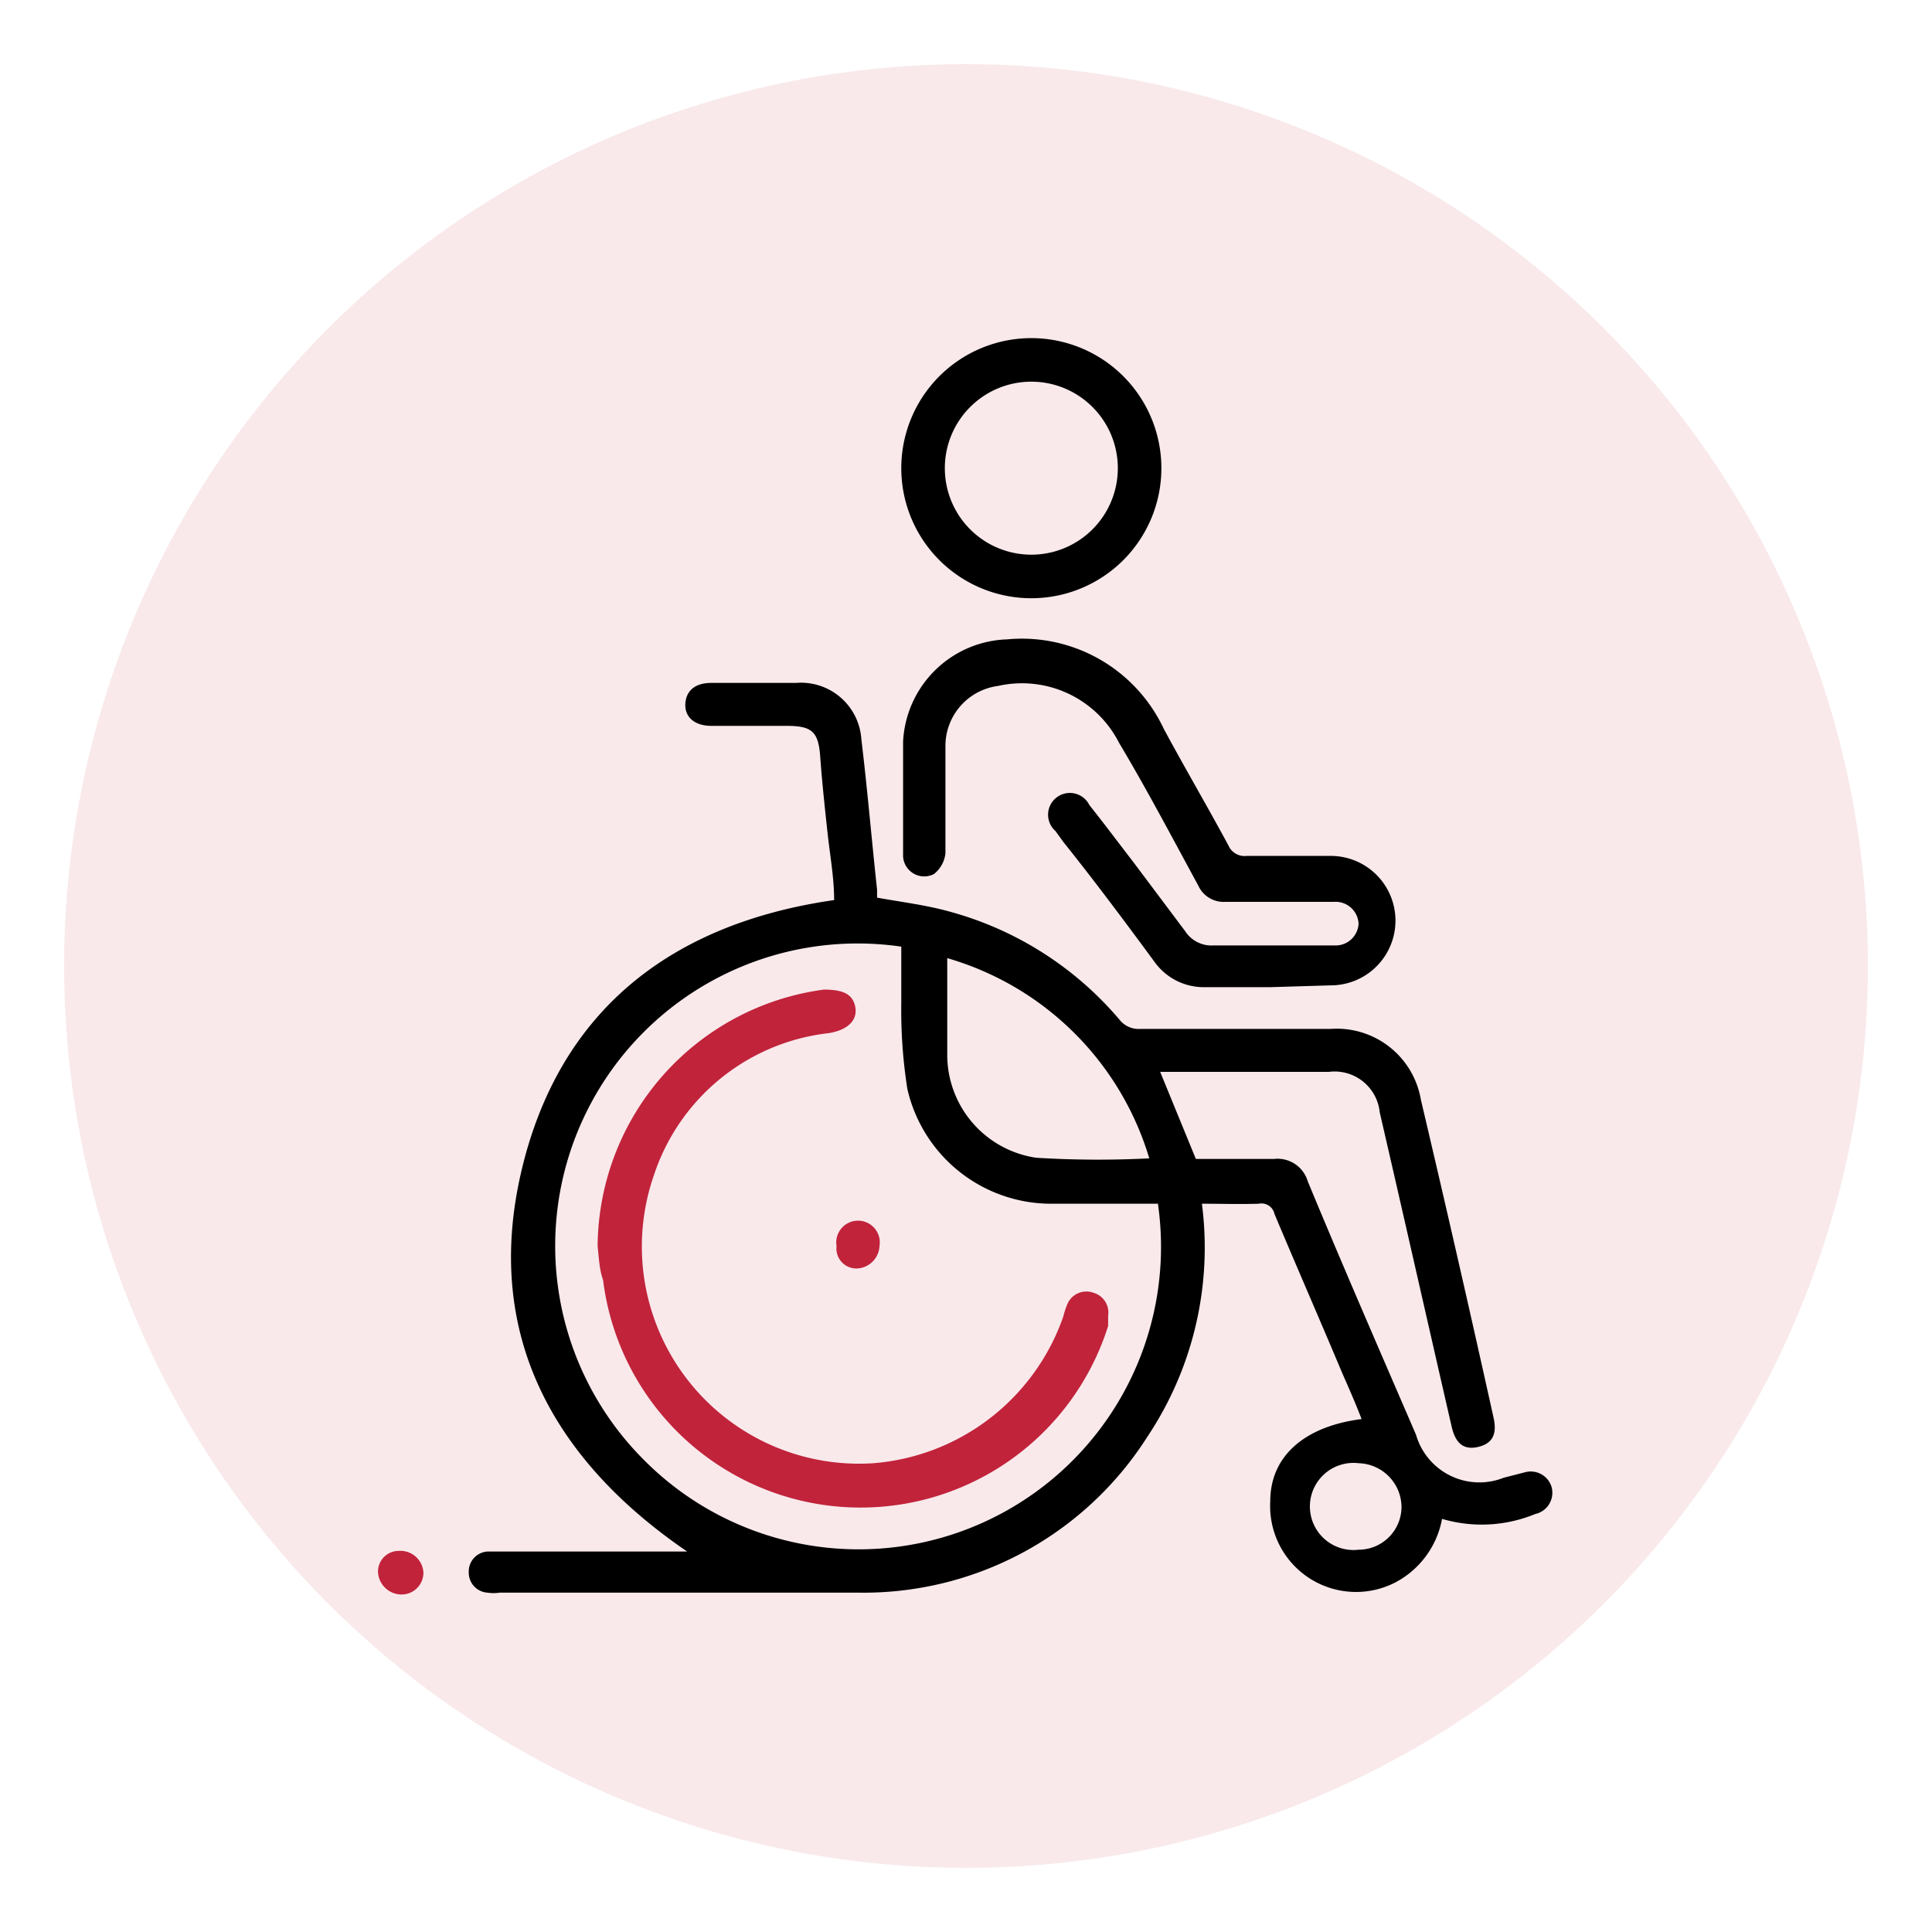<svg id="Layer_1" data-name="Layer 1" xmlns="http://www.w3.org/2000/svg" viewBox="0 0 31.94 31.94"><defs><style>.cls-1,.cls-2{fill:#c1233b;}.cls-1{opacity:0.1;}</style></defs><circle class="cls-1" cx="15.97" cy="15.97" r="14.91"/><path d="M19.87,19.9a5.63,5.63,0,0,1-.9,3.85,5.56,5.56,0,0,1-4.77,2.58c-2,0-4,0-5.94,0a.66.66,0,0,1-.2,0A.33.33,0,0,1,7.75,26a.33.33,0,0,1,.31-.35h3.3C9.09,24.1,8,22,8.62,19.36s2.46-4.09,5.17-4.48c0-.37-.07-.75-.11-1.12s-.09-.83-.12-1.25S13.42,12,13,12H11.76c-.27,0-.44-.14-.43-.36s.16-.35.43-.35h1.4a1,1,0,0,1,1.08.93c.1.83.17,1.66.26,2.49,0,0,0,.09,0,.13.39.07.79.12,1.16.22a5.61,5.61,0,0,1,2.85,1.8.4.4,0,0,0,.34.15H22a1.41,1.41,0,0,1,1.49,1.17q.62,2.63,1.2,5.25c.06.26,0,.43-.25.49s-.38-.07-.44-.33c-.4-1.74-.79-3.47-1.19-5.2a.75.75,0,0,0-.84-.67H19.18l.59,1.44c.41,0,.85,0,1.29,0a.52.52,0,0,1,.56.37c.58,1.4,1.19,2.8,1.79,4.19a1.09,1.09,0,0,0,1.45.71l.35-.09a.36.36,0,0,1,.44.24.36.36,0,0,1-.27.45,2.32,2.32,0,0,1-1.54.08,1.49,1.49,0,0,1-.79,1.06A1.42,1.42,0,0,1,21,24.82c0-.75.57-1.24,1.51-1.36-.1-.26-.21-.51-.32-.76-.37-.88-.75-1.75-1.12-2.63a.22.22,0,0,0-.26-.17C20.49,19.91,20.19,19.9,19.87,19.9Zm-.73,0h-.23c-.52,0-1.05,0-1.57,0A2.44,2.44,0,0,1,15,18a8.41,8.41,0,0,1-.1-1.42c0-.31,0-.63,0-.93a5,5,0,0,0-4.29,8.45,5,5,0,0,0,8.53-4.22ZM19,19.15a4.91,4.91,0,0,0-3.34-3.31c0,.53,0,1.06,0,1.59a1.72,1.72,0,0,0,1.47,1.71A16.64,16.64,0,0,0,19,19.15Zm3.46,6.47a.71.71,0,0,0,.71-.71.73.73,0,0,0-.71-.72.72.72,0,1,0,0,1.43Z"/><path d="M21,16.32h-1.1a1,1,0,0,1-.8-.4c-.5-.68-1-1.35-1.52-2l-.13-.18a.36.36,0,1,1,.56-.43c.24.3.47.61.71.92l.87,1.16a.52.52,0,0,0,.47.24h2a.38.38,0,0,0,.4-.36.38.38,0,0,0-.41-.36H20.25a.46.46,0,0,1-.44-.27c-.43-.79-.85-1.59-1.31-2.36a1.8,1.8,0,0,0-2-.94,1,1,0,0,0-.87,1c0,.59,0,1.18,0,1.77a.51.51,0,0,1-.19.34.35.35,0,0,1-.51-.33q0-.93,0-1.86a1.78,1.78,0,0,1,1.72-1.69,2.59,2.59,0,0,1,2.59,1.48c.35.65.72,1.28,1.07,1.93a.29.29,0,0,0,.3.17H22a1.07,1.07,0,1,1,0,2.14Z"/><path d="M17.05,5.59A2.15,2.15,0,1,1,14.9,7.74,2.15,2.15,0,0,1,17.05,5.59Zm1.43,2.14a1.43,1.43,0,1,0-1.43,1.44A1.43,1.43,0,0,0,18.48,7.73Z"/><path class="cls-2" d="M7,26a.36.36,0,0,1-.35.36.39.39,0,0,1-.4-.36.34.34,0,0,1,.34-.36A.38.38,0,0,1,7,26Z"/><path class="cls-2" d="M9.88,20.6a4.31,4.31,0,0,1,3.74-4.24c.31,0,.48.07.52.29s-.13.38-.44.43a3.45,3.45,0,0,0-2.89,2.35,3.59,3.59,0,0,0,3.63,4.76,3.63,3.63,0,0,0,3.14-2.43,1.29,1.29,0,0,1,.07-.21.34.34,0,0,1,.42-.18.34.34,0,0,1,.25.38c0,.05,0,.11,0,.17a4.29,4.29,0,0,1-8.35-.76C9.91,21,9.9,20.79,9.88,20.6Z"/><path class="cls-2" d="M13.83,20.6a.36.36,0,1,1,.71,0,.39.39,0,0,1-.36.37A.33.33,0,0,1,13.83,20.6Z"/></svg>